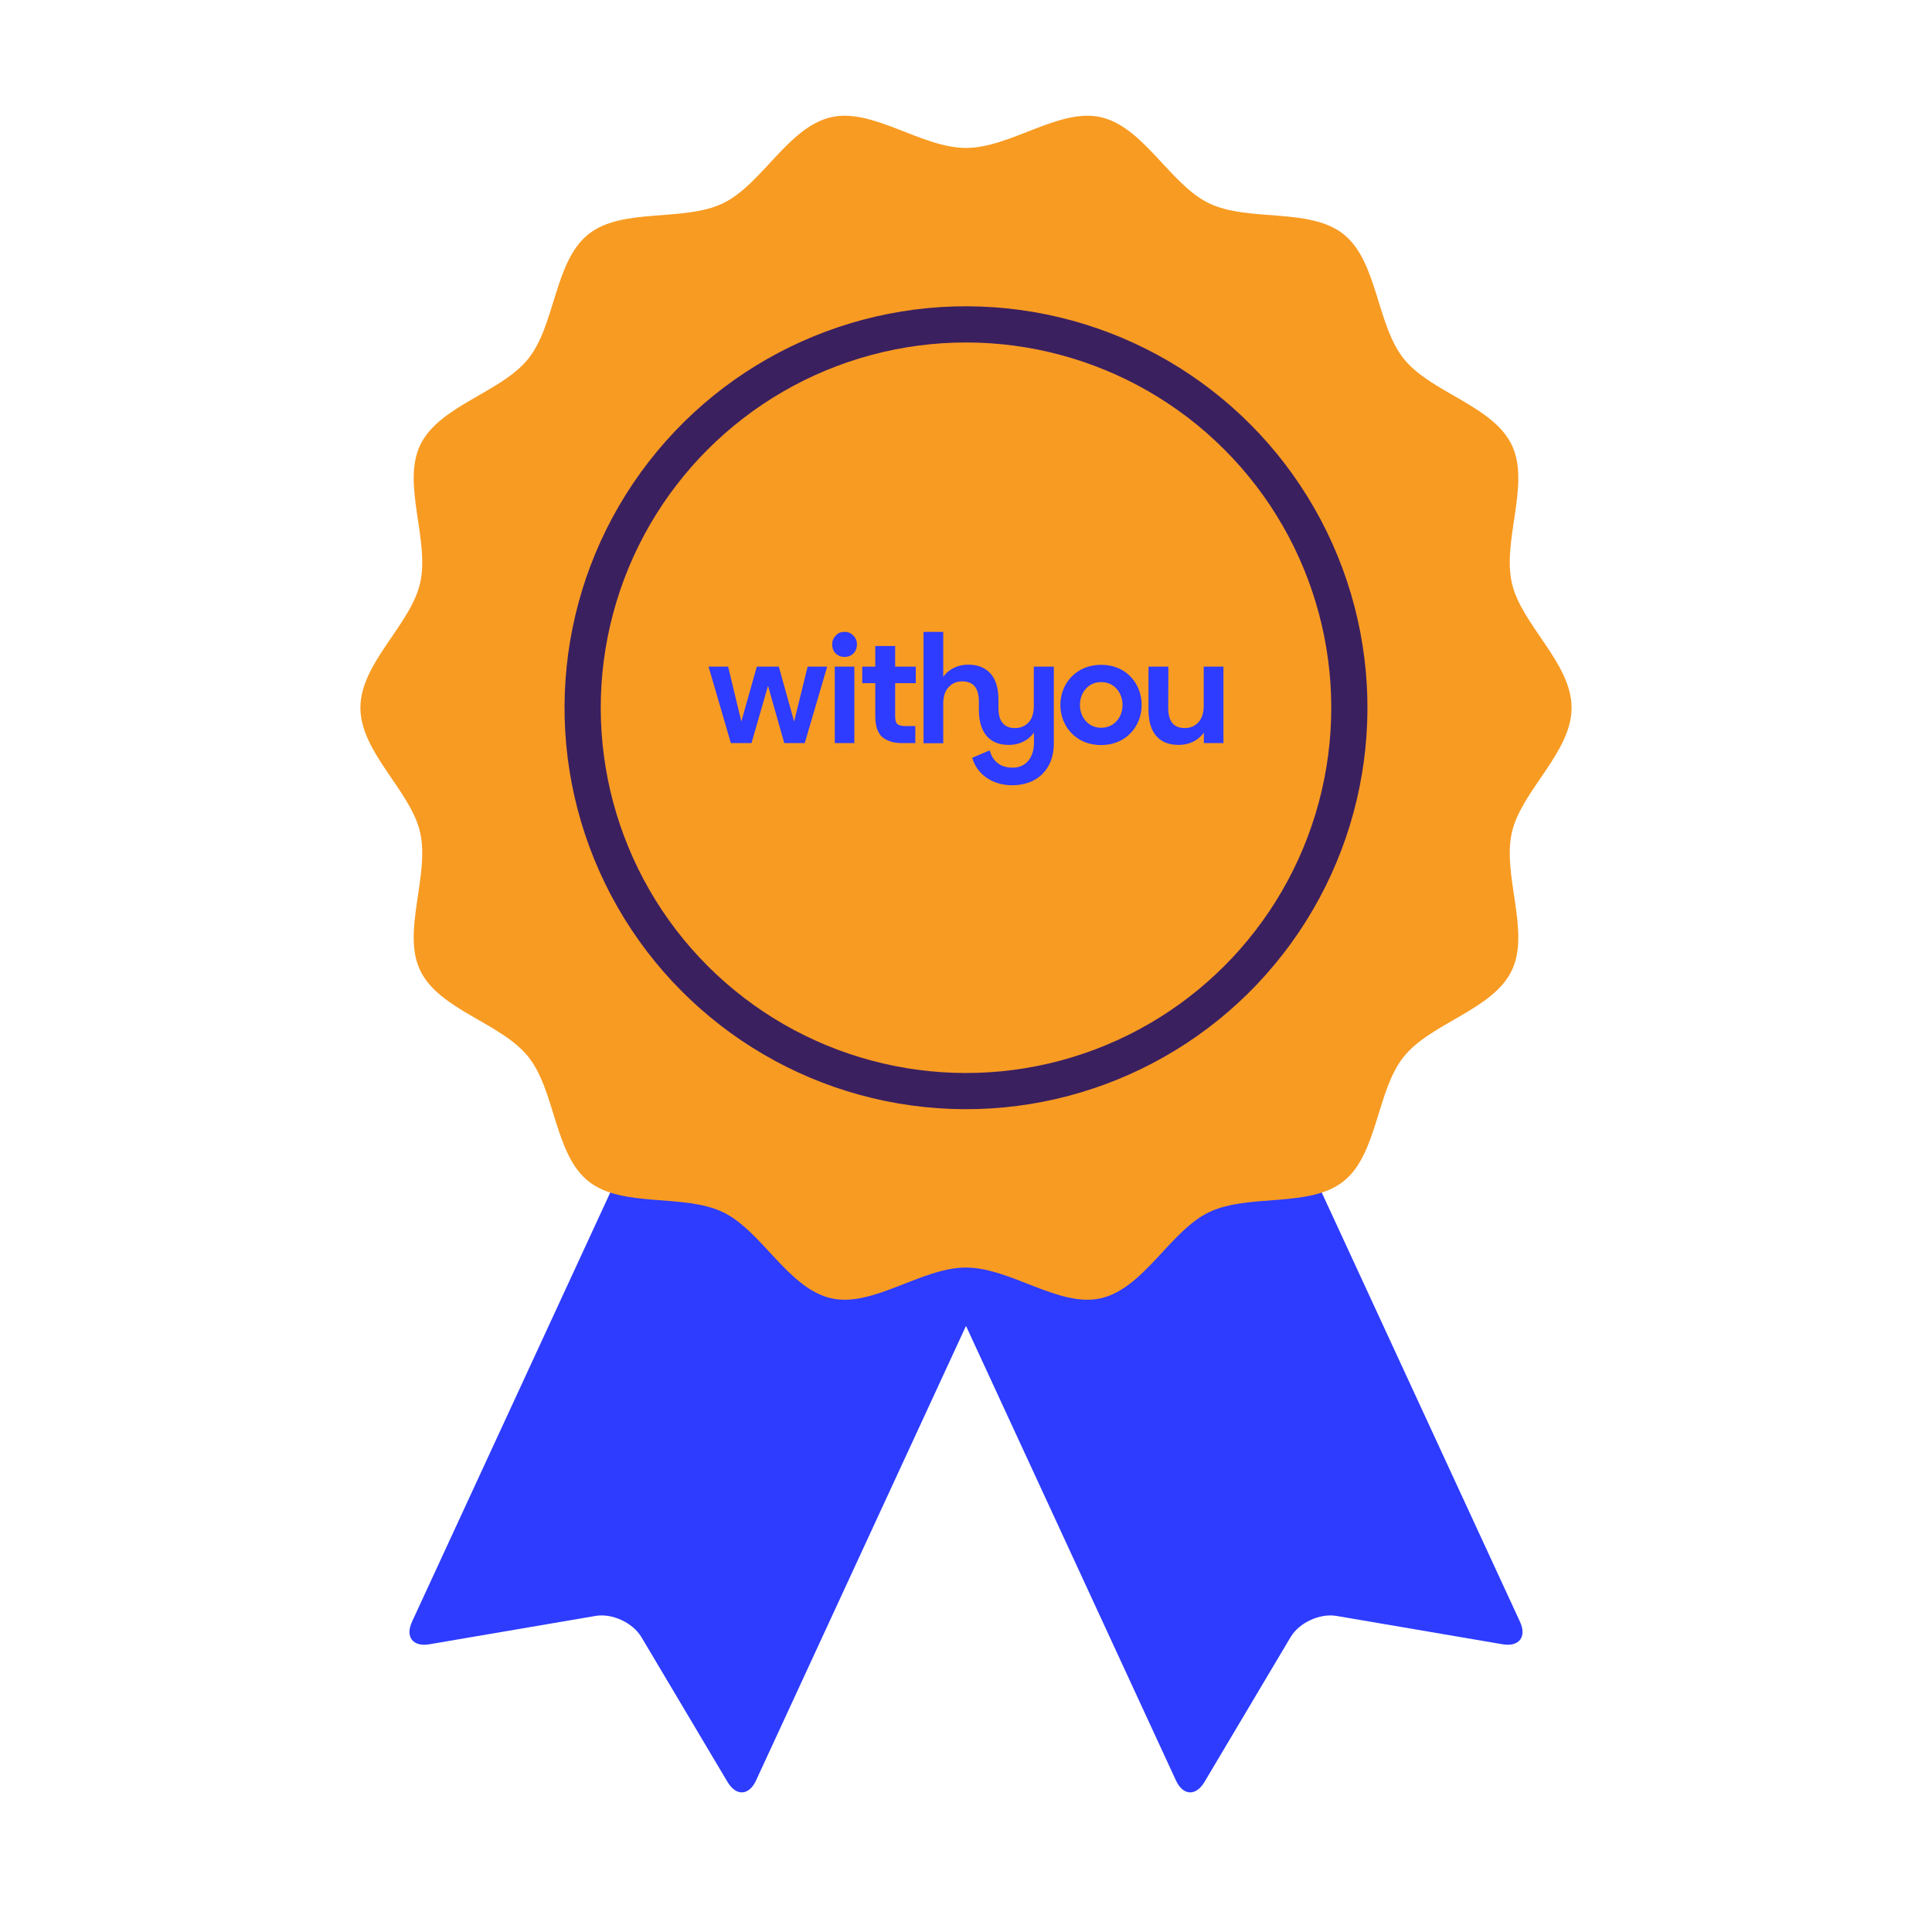 <?xml version="1.0" encoding="UTF-8"?><svg id="Layer_1" xmlns="http://www.w3.org/2000/svg" width="500" height="500" viewBox="0 0 500 500"><defs><style>.cls-1{fill:#f89b22;}.cls-1,.cls-2,.cls-3{stroke-width:0px;}.cls-2{fill:#2d3cff;}.cls-3{fill:#3b2060;}</style></defs><path class="cls-2" d="m393.353,419.661c1.831,3.964-.193,6.607-4.497,5.873l-42.973-7.332c-4.305-.735-9.653,1.736-11.884,5.489l-22.278,37.471c-2.232,3.754-5.556,3.581-7.387-.383l-76.611-165.86c-1.831-3.964-.086-8.706,3.878-10.537l74.603-34.459c3.964-1.831,8.706-.086,10.537,3.879l76.611,165.86Z"/><path class="cls-2" d="m106.647,419.661c-1.831,3.964.193,6.607,4.497,5.873l42.973-7.332c4.304-.735,9.652,1.736,11.884,5.489l22.278,37.471c2.232,3.754,5.556,3.581,7.387-.383l76.611-165.86c1.831-3.964.086-8.706-3.879-10.537l-74.603-34.459c-3.964-1.831-8.706-.086-10.537,3.879l-76.611,165.86Z"/><path class="cls-1" d="m406.729,183.163c0,11.537-13,21.458-15.453,32.253-2.534,11.146,4.814,25.711-.038,35.767-4.931,10.222-20.95,13.53-27.961,22.31-7.045,8.823-6.731,25.165-15.554,32.21-8.78,7.011-24.633,3.094-34.854,8.025-10.056,4.851-16.844,19.735-27.99,22.268-10.794,2.454-23.342-7.955-34.88-7.955s-24.085,10.409-34.879,7.955c-11.146-2.534-17.934-17.417-27.99-22.269-10.222-4.931-26.074-1.014-34.854-8.025-8.823-7.045-8.509-23.388-15.554-32.21-7.011-8.78-23.029-12.088-27.96-22.31-4.851-10.056,2.496-24.62-.037-35.766-2.454-10.794-15.453-20.715-15.453-32.253s13-21.458,15.453-32.253c2.534-11.146-4.814-25.711.038-35.767,4.931-10.222,20.95-13.53,27.961-22.31,7.045-8.823,6.731-25.165,15.554-32.21,8.78-7.011,24.633-3.094,34.854-8.025,10.056-4.851,16.844-19.735,27.99-22.268,10.794-2.454,23.342,7.955,34.88,7.955s24.085-10.409,34.879-7.955c11.146,2.534,17.934,17.417,27.99,22.269,10.222,4.931,26.074,1.014,34.854,8.025,8.823,7.045,8.509,23.388,15.554,32.21,7.011,8.78,23.029,12.088,27.96,22.31,4.851,10.056-2.496,24.62.037,35.766,2.454,10.794,15.453,20.715,15.453,32.253Z"/><circle class="cls-3" cx="250" cy="183.163" r="103.896" transform="translate(42.112 413.014) rotate(-84.101)"/><circle class="cls-1" cx="250" cy="183.163" r="94.528" transform="translate(-56.292 230.424) rotate(-45)"/><path class="cls-2" d="m209.012,172.522h5.065l-5.811,19.788h-5.3l-4.2-14.84-4.28,14.84h-5.34l-5.771-19.788h5.065l3.417,14.213,4.005-14.213h5.692l3.965,14.213,3.494-14.213Zm9.58-2.513c-.903.039-1.727-.314-2.317-.903-.627-.589-.903-1.413-.903-2.355,0-.903.315-1.649.903-2.238.59-.706,1.336-.982,2.317-.982.824-.039,1.649.315,2.278.982.588.589.903,1.336.903,2.238,0,.942-.315,1.766-.903,2.355-.59.589-1.336.903-2.278.903Zm-2.552,2.513v19.788h5.065v-19.788h-5.065Zm20.848,19.788h-3.456c-2.119,0-3.768-.51-5.025-1.492-1.216-1.021-1.884-2.866-1.884-5.418v-8.598h-3.376v-4.28h3.376v-5.339h5.143v5.339h5.34v4.28h-5.34v8.637c0,.942.197,1.609.589,1.963.432.353,1.177.51,2.159.51h2.474v4.397Zm30.661-19.788h5.183v19.906c0,6.635-4.318,10.796-10.757,10.796-5.143,0-9.148-2.826-10.365-7.106l4.516-1.923c.745,2.67,2.59,4.476,5.967,4.476,3.493,0,5.495-2.748,5.495-6.399v-2.67c-.039,0-1.923,3.18-6.516,3.18-2.474,0-4.359-.745-5.693-2.276-1.374-1.61-2.042-3.848-2.042-6.832v-2.042c0-1.766-.353-3.062-1.021-3.926-.707-.903-1.846-1.374-3.297-1.374-1.454,0-2.631.51-3.535,1.531-.903.982-1.373,2.355-1.373,4.239v10.247h-5.104v-28.817h5.104v11.661c0-.039,1.923-3.18,6.516-3.18,2.514,0,4.398.825,5.772,2.356,1.334,1.531,2.002,3.768,2.002,6.791v2.042c0,1.728.314,3.023,1.06,3.886.707.904,1.767,1.336,3.219,1.336,1.454,0,2.631-.51,3.535-1.492.903-.982,1.333-2.434,1.333-4.201v-10.208Zm17.432,20.298c6.556,0,10.482-4.986,10.482-10.364,0-5.419-3.886-10.405-10.482-10.405s-10.561,4.986-10.561,10.405c0,5.378,3.965,10.404,10.561,10.364Zm0-4.476c-3.415,0-5.496-2.826-5.496-5.889,0-3.102,2.081-5.929,5.496-5.929,3.455,0,5.536,2.828,5.536,5.929,0,3.062-2.081,5.889-5.536,5.889Zm12.25-4.672v-11.15h5.143l-.039,10.679c0,1.728.352,3.023,1.021,3.886.706.904,1.845,1.336,3.297,1.336,1.413,0,2.591-.51,3.494-1.492s1.374-2.434,1.374-4.201v-10.208h5.104v19.788h-5.065v-2.709c-.039.039-1.963,3.18-6.517,3.18-2.513,0-4.436-.745-5.771-2.276-1.375-1.571-2.042-3.848-2.042-6.832Z"/></svg>